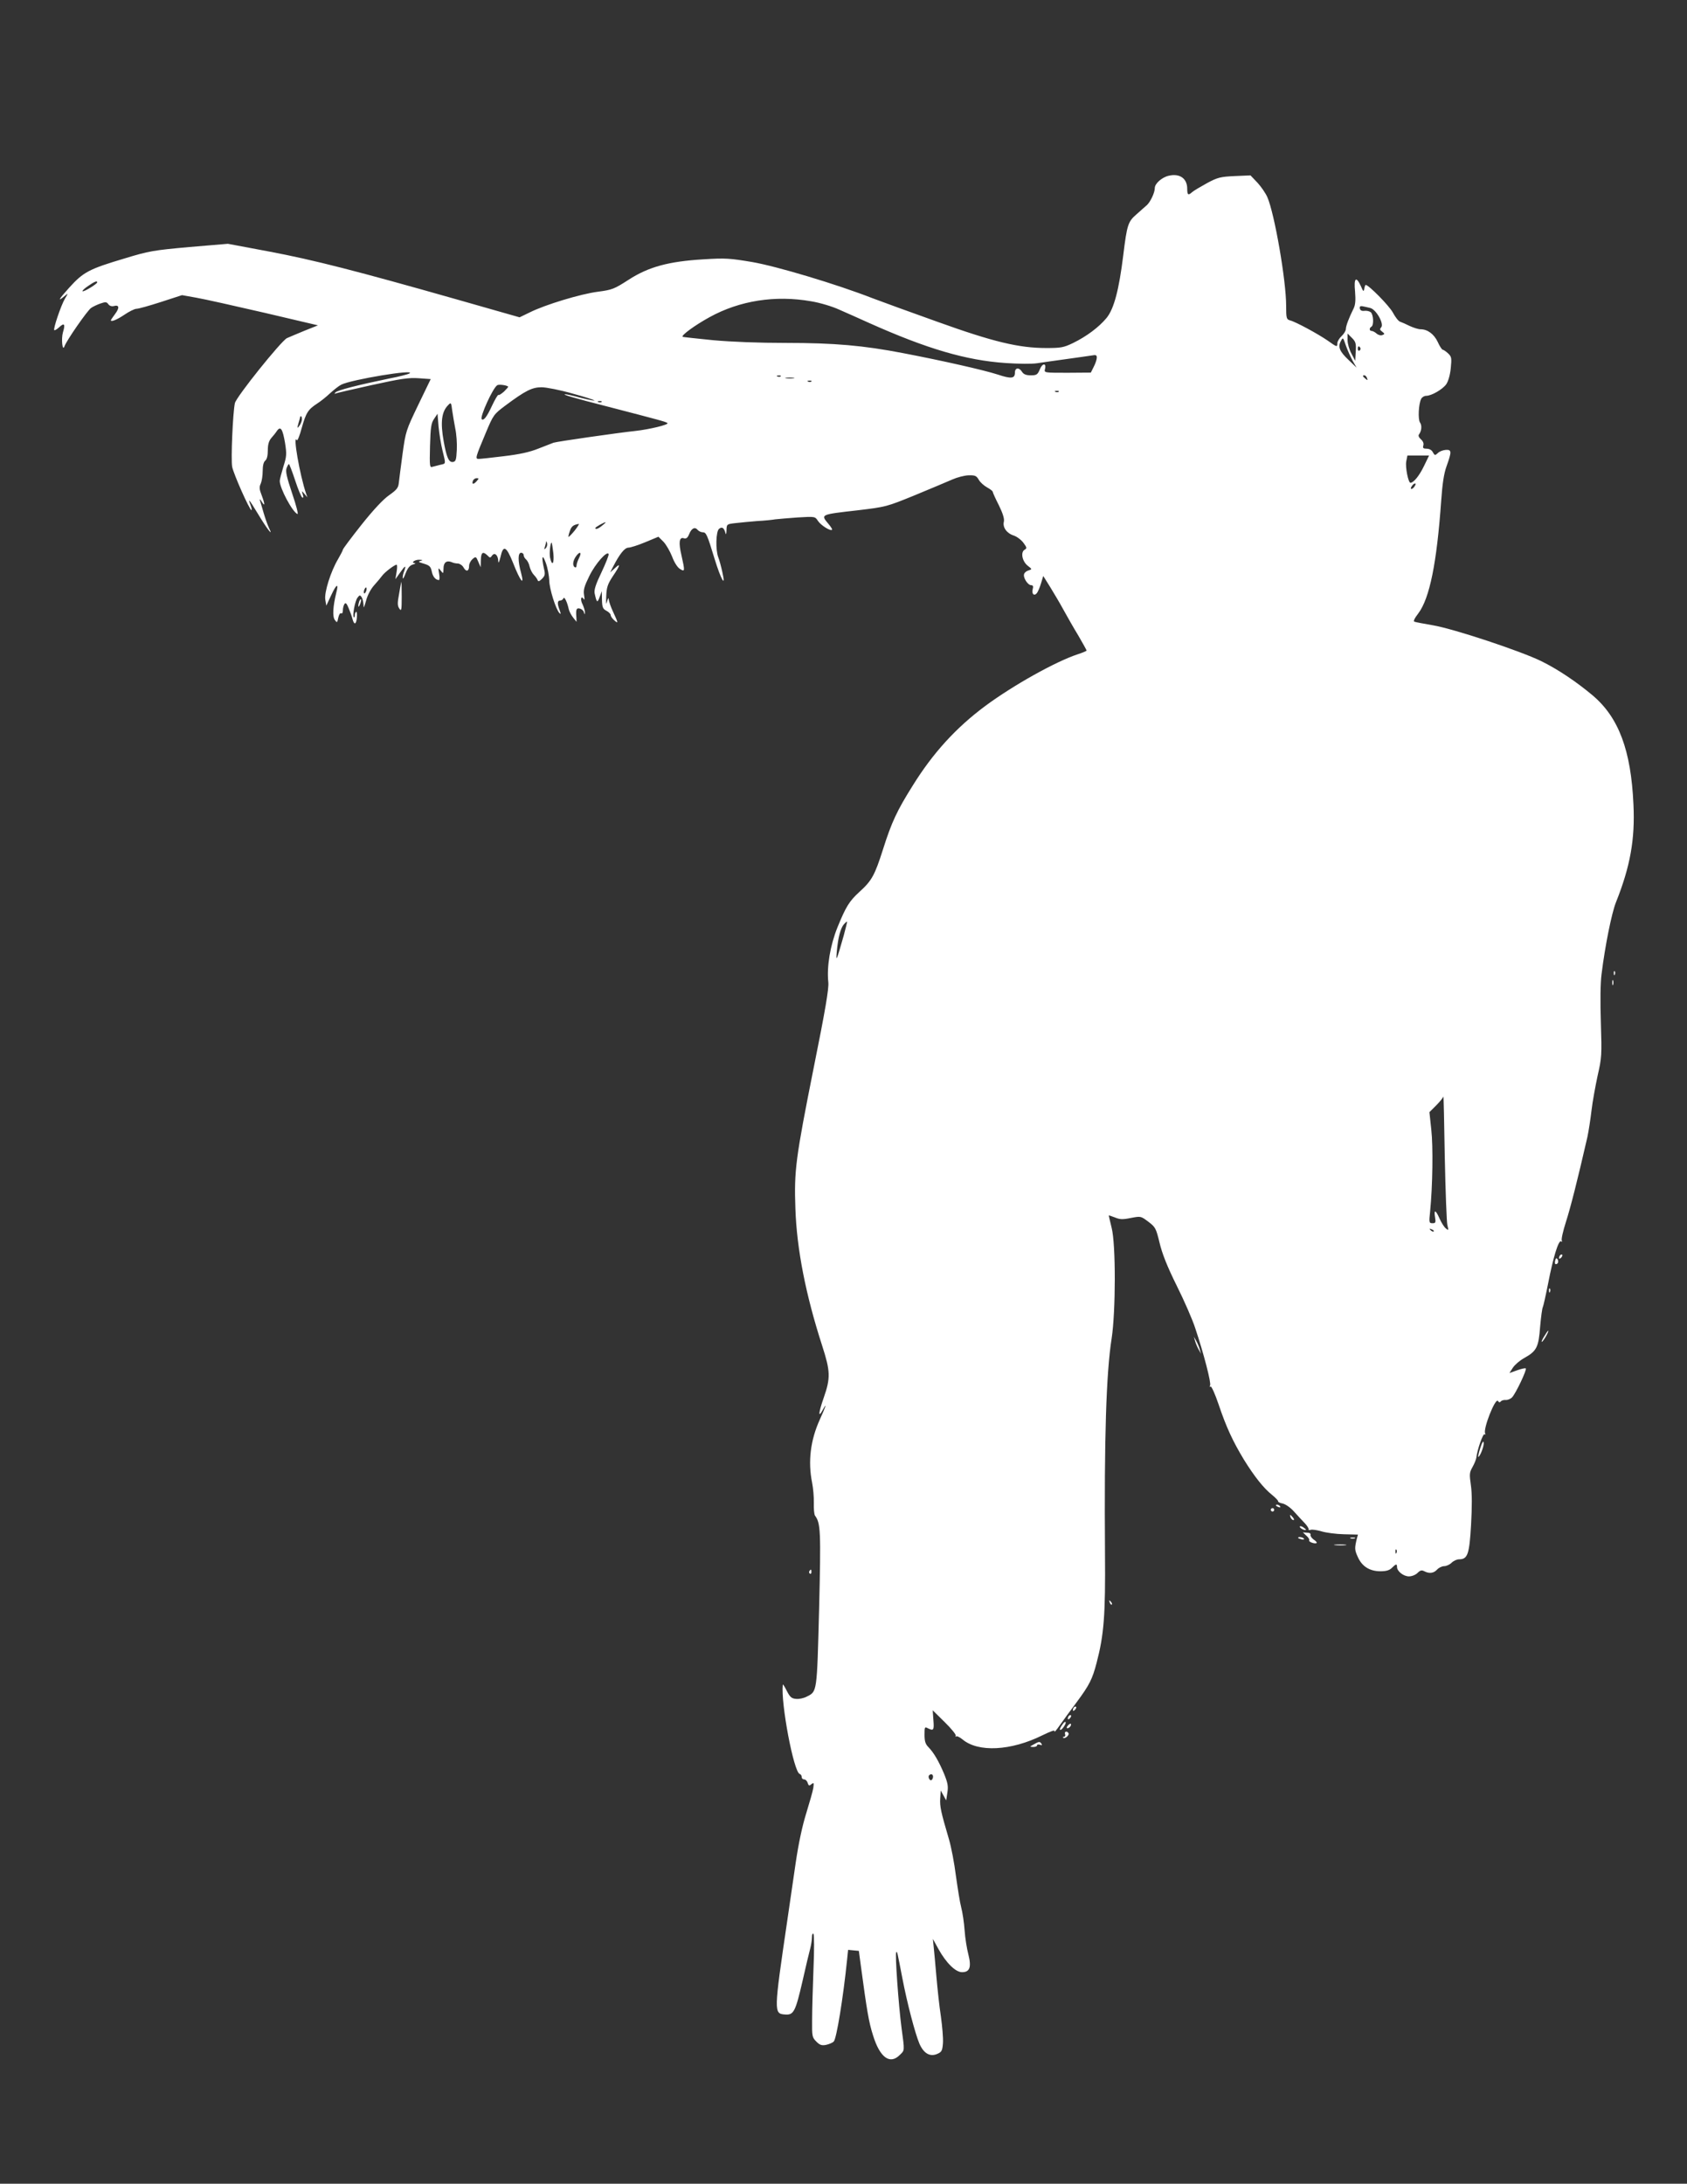 <?xml version="1.0" standalone="no"?>
<!DOCTYPE svg PUBLIC "-//W3C//DTD SVG 20010904//EN"
 "http://www.w3.org/TR/2001/REC-SVG-20010904/DTD/svg10.dtd">
<svg version="1.0" xmlns="http://www.w3.org/2000/svg"
 width="989pt" height="1280pt" viewBox="0 0 989 1280"
 preserveAspectRatio="xMidYMid meet">
<rect x="0" y="0" width="989" height="1280" fill="#333333" stroke="none"/>
<g transform="translate(0,1280) scale(0.1,-0.1)"
fill="#ffffff" stroke="none">
<path d="M6852 11770 c-40 -9 -82 -46 -82 -72 0 -27 -25 -80 -46 -100 -11 -9
-38 -34 -61 -54 -50 -43 -56 -61 -78 -241 -25 -202 -54 -313 -98 -367 -45 -54
-117 -108 -197 -147 -54 -26 -71 -29 -155 -29 -162 0 -312 36 -640 154 -160
57 -330 119 -380 138 -213 83 -561 187 -705 212 -131 22 -158 24 -285 16 -204
-12 -323 -44 -440 -120 -84 -54 -96 -59 -180 -70 -101 -13 -309 -76 -399 -121
l-60 -29 -365 104 c-591 168 -841 232 -1100 281 l-245 46 -226 -19 c-210 -19
-236 -23 -380 -67 -208 -62 -241 -79 -325 -172 -63 -70 -72 -87 -21 -44 16 14
16 12 -3 -19 -24 -41 -70 -178 -63 -185 3 -3 16 5 29 17 30 28 37 19 22 -30
-11 -38 -3 -116 9 -82 11 33 135 211 156 225 12 8 37 20 55 26 29 10 36 10 46
-4 7 -10 20 -14 32 -11 32 9 35 -10 8 -46 -14 -19 -25 -35 -25 -37 0 -12 36 3
79 32 28 19 60 35 71 35 12 0 76 18 144 40 l123 40 84 -15 c46 -8 225 -48 398
-88 l315 -74 -80 -32 c-43 -18 -89 -37 -102 -43 -35 -18 -296 -343 -305 -381
-12 -55 -24 -328 -16 -373 8 -42 102 -254 113 -254 3 0 1 12 -4 26 -19 49 -10
38 41 -46 54 -90 95 -143 66 -85 -8 17 -22 56 -31 87 -9 32 -19 65 -22 75 -3
10 2 7 10 -7 20 -33 20 -16 0 37 -14 35 -15 49 -5 69 6 14 11 47 11 73 0 31 5
53 15 61 10 8 15 30 15 60 0 34 6 55 20 72 11 12 27 32 34 43 21 29 33 11 47
-71 10 -65 10 -78 -10 -140 -11 -37 -21 -74 -21 -83 0 -43 75 -183 104 -194 6
-3 -7 50 -31 120 -32 96 -40 130 -33 149 5 13 11 24 14 24 2 0 19 -43 36 -95
17 -52 36 -98 42 -101 6 -4 8 2 3 17 -7 24 -7 24 10 4 l17 -20 -7 20 c-38 111
-80 356 -55 315 4 -6 17 27 29 72 25 89 37 108 91 143 19 12 53 39 75 60 22
20 51 43 65 50 57 30 445 94 400 66 -8 -5 -62 -19 -120 -30 -183 -38 -301 -68
-313 -81 -7 -7 -7 -10 -2 -7 6 3 102 25 215 50 172 38 216 44 275 40 l70 -5
-73 -151 c-71 -148 -74 -155 -92 -287 -10 -74 -20 -151 -22 -170 -3 -29 -11
-40 -56 -72 -35 -24 -92 -85 -163 -174 -60 -76 -109 -141 -109 -146 0 -4 -13
-29 -28 -55 -43 -72 -82 -196 -75 -238 l6 -35 29 62 c31 67 45 72 29 12 -19
-78 -23 -138 -8 -158 13 -18 14 -17 20 13 4 18 11 30 17 26 6 -3 10 4 10 17 0
13 4 29 9 37 7 11 13 5 25 -24 9 -21 19 -49 22 -62 10 -38 22 -35 26 6 2 22 0
37 -4 35 -5 -3 -8 -12 -8 -21 0 -9 -3 -14 -6 -11 -9 10 7 96 22 115 12 16 15
16 24 3 5 -8 10 -28 11 -45 0 -24 3 -18 15 24 8 32 28 69 47 90 18 20 39 45
47 56 15 21 73 65 85 65 4 0 4 -19 0 -42 l-7 -43 27 38 c30 43 38 47 25 11 -6
-14 -10 -33 -9 -42 0 -9 8 3 17 28 12 31 25 46 42 51 14 4 19 7 12 8 -26 2 0
21 26 20 21 -1 23 -2 7 -7 -16 -4 -11 -7 20 -16 33 -10 40 -17 46 -45 6 -31
22 -50 42 -51 4 0 5 17 1 38 -6 35 -5 36 10 17 15 -19 15 -19 16 13 0 35 18
49 48 37 9 -5 26 -8 37 -8 11 -1 26 -11 33 -24 15 -27 32 -22 32 10 0 13 9 30
20 40 19 16 21 16 34 -16 l14 -32 1 43 c1 45 12 52 39 26 14 -15 17 -15 27 0
15 20 35 2 36 -33 1 -16 5 -7 13 24 16 73 34 65 74 -35 42 -107 68 -139 47
-59 -20 72 -19 119 0 119 8 0 15 -6 15 -14 0 -7 6 -19 14 -25 8 -7 18 -26 21
-43 4 -16 15 -38 25 -48 10 -10 19 -23 22 -31 3 -9 10 -7 25 8 18 18 20 27 12
60 -16 71 -10 91 11 33 11 -30 19 -76 20 -102 0 -48 39 -171 60 -192 8 -8 9
-4 1 17 -15 39 -14 57 3 57 8 0 16 6 19 13 5 13 22 -21 31 -63 3 -14 15 -36
26 -50 l20 -25 -1 25 c-4 48 0 58 20 53 11 -3 22 -12 24 -22 4 -15 5 -15 6 0
0 9 -6 29 -13 45 -16 29 -10 56 6 33 5 -9 6 -1 2 23 -5 30 1 51 31 112 35 72
105 151 113 128 2 -6 -17 -54 -42 -107 -34 -70 -44 -103 -40 -123 12 -55 16
-58 29 -22 l13 35 1 -51 c1 -43 5 -53 26 -64 14 -7 25 -19 25 -25 0 -7 9 -20
20 -30 26 -23 25 -18 -5 47 -14 29 -25 62 -26 73 -1 14 -4 11 -10 -10 -6 -23
-7 -16 -5 31 2 51 8 70 39 117 44 65 47 80 11 46 l-27 -24 18 35 c37 72 67
110 89 110 11 0 56 14 99 32 l77 32 30 -30 c16 -17 38 -56 50 -86 12 -33 31
-63 45 -72 31 -20 31 -15 10 79 -18 76 -13 109 14 100 14 -4 22 2 31 24 14 35
34 45 50 25 7 -8 20 -14 30 -14 20 0 26 -14 69 -155 37 -121 68 -176 46 -80
-7 33 -18 73 -24 88 -17 44 -14 152 4 167 18 15 30 6 38 -25 3 -12 5 -5 6 16
1 37 1 37 54 43 28 3 86 9 127 12 41 2 89 7 105 10 17 2 76 7 131 11 102 6
102 6 119 -20 17 -26 74 -62 83 -52 2 2 -7 18 -22 35 -46 55 -47 54 173 79
165 20 167 20 336 89 94 39 192 80 219 92 27 12 69 23 93 24 39 1 47 -2 61
-26 8 -15 31 -35 49 -45 18 -10 33 -21 33 -26 0 -4 16 -40 36 -79 24 -49 33
-80 29 -96 -8 -33 17 -68 58 -81 18 -6 44 -25 57 -43 20 -27 21 -32 7 -40 -25
-14 -15 -68 18 -94 26 -20 26 -21 6 -27 -12 -3 -24 -12 -27 -21 -8 -20 21 -66
41 -66 11 0 14 -7 9 -24 -7 -28 9 -42 25 -22 6 8 17 33 24 57 l13 43 40 -64
c22 -36 58 -96 79 -135 21 -38 60 -107 87 -151 26 -45 48 -84 48 -87 0 -3 -24
-13 -52 -22 -130 -43 -377 -181 -542 -303 -172 -128 -307 -276 -426 -468 -91
-145 -123 -213 -173 -371 -49 -154 -66 -185 -139 -251 -59 -54 -79 -86 -129
-209 -42 -105 -63 -229 -53 -321 4 -35 -18 -165 -85 -497 -107 -537 -116 -605
-108 -830 8 -236 60 -503 157 -803 48 -149 50 -188 9 -305 -31 -89 -34 -123
-5 -70 27 49 17 19 -18 -58 -55 -121 -70 -246 -45 -370 6 -30 11 -83 10 -118
-1 -34 2 -68 7 -75 33 -44 35 -89 24 -547 -13 -493 -11 -483 -73 -514 -17 -9
-45 -15 -62 -13 -27 2 -36 11 -55 48 -12 24 -22 40 -23 35 -12 -109 64 -511
99 -523 7 -2 12 -10 12 -18 0 -8 6 -14 14 -14 8 0 18 -9 21 -21 6 -17 9 -18
22 -7 14 11 15 9 11 -22 -3 -19 -22 -85 -41 -147 -23 -73 -45 -175 -62 -290
-14 -98 -37 -252 -50 -343 -79 -537 -79 -543 -13 -548 51 -4 61 15 103 197 19
84 39 169 45 190 5 20 10 49 10 65 0 18 4 26 9 20 4 -5 5 -95 0 -204 -4 -107
-8 -241 -8 -298 -1 -98 0 -104 25 -129 20 -20 31 -24 57 -19 17 4 38 12 45 20
16 16 55 254 78 479 l6 58 31 -3 32 -3 12 -90 c35 -259 46 -327 71 -405 40
-130 99 -174 157 -115 29 28 29 20 10 160 -17 129 -39 434 -31 442 6 6 6 3 36
-152 28 -146 74 -322 100 -384 26 -59 64 -80 109 -58 22 10 26 20 29 62 2 28
-4 97 -12 155 -9 58 -20 161 -26 230 -6 69 -13 148 -16 175 l-5 50 33 -60 c45
-81 100 -135 138 -135 45 0 56 29 37 104 -9 34 -19 97 -22 141 -3 44 -12 105
-20 135 -8 30 -21 114 -31 185 -9 72 -27 168 -41 215 -47 159 -54 192 -51 238
l3 47 16 -29 16 -29 7 46 c6 37 2 57 -19 109 -32 76 -61 125 -92 157 -18 18
-23 35 -23 73 0 45 1 48 19 38 34 -17 38 -12 33 48 l-4 57 70 -69 c39 -38 68
-74 65 -80 -3 -6 -3 -8 2 -4 4 4 21 -4 37 -17 92 -78 285 -68 470 24 54 26 74
33 70 22 -3 -9 12 9 33 39 21 30 65 90 98 134 74 100 91 134 116 230 43 164
52 279 49 641 -5 673 7 1057 39 1260 24 157 25 551 0 648 -9 38 -17 70 -17 72
0 2 16 -3 36 -11 29 -12 45 -13 94 -3 58 11 58 11 102 -22 42 -32 45 -38 66
-124 15 -63 44 -137 100 -250 44 -88 93 -200 109 -250 50 -149 95 -323 87
-336 -4 -7 -3 -10 3 -6 5 3 26 -43 47 -105 45 -134 84 -217 148 -323 62 -100
116 -168 165 -207 21 -17 37 -34 36 -38 -1 -4 11 -10 27 -13 17 -4 46 -24 67
-48 21 -23 49 -54 63 -68 13 -14 23 -30 22 -35 -2 -5 4 -6 12 -3 8 3 36 -1 63
-9 26 -8 85 -16 131 -17 l83 -2 -7 -25 c-13 -55 -13 -65 6 -106 24 -55 69 -84
133 -84 34 0 53 6 67 20 24 24 30 25 30 5 0 -25 38 -55 70 -55 17 0 39 9 50
20 16 16 25 18 40 10 29 -15 55 -12 75 10 10 11 29 20 42 20 12 0 32 9 43 20
11 11 31 20 43 20 51 0 61 28 71 202 6 107 6 184 -1 232 -9 64 -9 74 9 106 11
19 21 44 23 56 5 46 39 143 48 137 6 -3 7 -2 4 4 -15 24 60 214 75 191 5 -9
11 -9 16 -3 4 6 17 10 29 9 12 -1 30 7 38 16 22 24 87 161 80 169 -3 3 -26 -2
-51 -11 l-45 -16 20 31 c11 17 41 43 67 57 73 41 84 63 93 184 5 57 12 109 16
115 3 6 17 68 31 139 29 151 61 255 76 246 7 -4 8 -2 4 4 -4 7 7 56 24 109 27
84 67 241 126 498 7 33 18 103 24 155 6 52 23 144 36 205 24 105 25 119 19
310 -4 124 -3 232 4 285 21 169 59 356 84 420 84 210 113 370 103 575 -14 316
-86 509 -238 638 -95 80 -205 154 -303 202 -123 60 -512 189 -635 210 -52 9
-101 18 -108 21 -8 2 0 19 23 49 66 88 108 293 134 661 7 99 16 159 31 200 31
87 31 99 -4 97 -16 -1 -37 -9 -46 -18 -17 -16 -19 -15 -30 4 -6 13 -21 21 -36
21 -20 0 -24 4 -20 18 4 12 -1 26 -14 37 -12 11 -17 22 -11 29 15 20 18 52 6
69 -13 18 -9 110 7 140 5 9 18 17 29 17 31 0 95 37 117 67 12 17 23 54 27 94
6 61 5 68 -16 88 -12 11 -26 21 -31 21 -4 0 -18 20 -29 45 -22 47 -60 75 -101
75 -13 0 -41 9 -63 19 -22 11 -47 22 -56 25 -10 2 -29 27 -44 55 -23 41 -141
161 -159 161 -2 0 -6 -10 -8 -22 -3 -20 -6 -18 -20 15 -28 61 -42 48 -34 -32
4 -50 2 -77 -8 -98 -28 -56 -46 -104 -46 -122 0 -9 -11 -28 -25 -41 -14 -13
-25 -32 -25 -42 0 -24 -2 -23 -57 16 -55 38 -187 110 -220 118 -21 6 -23 12
-23 86 0 148 -68 539 -110 636 -10 23 -36 61 -58 85 l-41 43 -93 -4 c-84 -4
-100 -8 -163 -42 -38 -21 -77 -44 -86 -52 -23 -21 -29 -17 -29 20 0 60 -44 91
-108 76z m-6282 -625 c0 -9 -80 -58 -86 -52 -3 3 12 17 33 31 36 25 53 32 53
21z m4185 -111 c50 -8 124 -30 165 -49 41 -18 120 -53 175 -78 340 -152 568
-219 801 -235 73 -5 155 -6 185 -1 30 5 106 15 169 24 63 9 130 18 148 21 27
5 32 3 32 -12 0 -11 -8 -35 -18 -54 l-17 -34 -137 -1 c-135 0 -137 0 -132 21
10 37 -15 37 -30 -1 -13 -31 -19 -35 -53 -35 -27 0 -42 6 -51 20 -17 28 -42
26 -42 -4 0 -35 -21 -38 -102 -11 -81 26 -323 81 -553 125 -233 45 -403 60
-687 60 -161 0 -317 6 -428 16 -96 10 -177 18 -178 20 -10 8 74 69 158 115
176 97 385 130 595 93z m3277 -39 c35 -7 84 -94 65 -114 -9 -10 -8 -15 6 -25
16 -13 16 -14 1 -20 -9 -4 -24 0 -34 9 -9 8 -22 15 -28 15 -15 0 -16 17 -2 25
15 9 12 71 -4 85 -8 6 -25 10 -38 8 -15 -2 -24 3 -26 14 -2 11 2 15 15 13 10
-2 30 -6 45 -10z m-84 -256 l-3 -54 -22 42 c-13 23 -23 59 -23 80 l0 38 26
-26 c22 -22 25 -33 22 -80z m-18 -54 l23 -40 -47 45 c-53 50 -64 77 -45 111
12 23 13 22 29 -26 10 -28 28 -68 40 -90z m45 76 c3 -5 1 -12 -5 -16 -5 -3
-10 1 -10 9 0 18 6 21 15 7z m-3398 -167 c-3 -3 -12 -4 -19 -1 -8 3 -5 6 6 6
11 1 17 -2 13 -5z m3437 -10 c5 -14 4 -15 -9 -4 -17 14 -19 20 -6 20 5 0 12
-7 15 -16z m-3361 -1 c-13 -2 -33 -2 -45 0 -13 2 -3 4 22 4 25 0 35 -2 23 -4z
m104 -19 c-3 -3 -12 -4 -19 -1 -8 3 -5 6 6 6 11 1 17 -2 13 -5z m-1778 -30 c2
-2 -9 -14 -24 -29 -16 -14 -30 -23 -33 -20 -3 3 -20 -26 -38 -64 -30 -65 -49
-89 -60 -78 -12 12 64 181 91 199 9 6 53 1 64 -8z m378 -41 c143 -39 177 -57
45 -24 -44 12 -84 21 -89 20 -19 -1 45 -20 252 -73 304 -79 339 -88 348 -96
10 -9 -106 -37 -188 -46 -96 -10 -459 -62 -480 -69 -11 -4 -51 -20 -90 -35
-50 -20 -108 -33 -201 -44 -72 -9 -139 -16 -148 -16 -21 0 -19 8 42 153 44
105 47 109 115 160 117 87 156 107 212 107 27 0 109 -16 182 -37z m2850 11
c-3 -3 -12 -4 -19 -1 -8 3 -5 6 6 6 11 1 17 -2 13 -5z m-2680 -60 c-3 -3 -12
-4 -19 -1 -8 3 -5 6 6 6 11 1 17 -2 13 -5z m-858 -156 c7 -32 11 -88 9 -125
-3 -60 -6 -68 -23 -71 -24 -3 -37 27 -54 122 -20 111 -12 173 26 211 17 18 18
17 24 -31 4 -27 12 -75 18 -106z m-75 -128 c20 -82 21 -77 -11 -84 -16 -4 -36
-9 -47 -12 -17 -6 -18 1 -15 123 3 109 7 134 24 158 l20 30 6 -75 c4 -41 14
-104 23 -140z m-824 182 c0 -10 -7 -27 -15 -38 -13 -17 -14 -16 -5 16 6 19 10
36 10 37 0 2 2 3 5 3 3 0 5 -8 5 -18z m6578 -274 c-27 -56 -60 -97 -79 -98
-13 0 -31 91 -25 125 l7 35 63 0 64 0 -30 -62z m-5555 -90 c-18 -20 -29 -17
-20 5 3 7 12 14 21 14 15 0 14 -2 -1 -19z m5497 -33 c-7 -9 -15 -13 -18 -10
-3 2 1 11 8 20 7 9 15 13 18 10 3 -2 -1 -11 -8 -20z m-4759 -225 c-22 -19 -41
-26 -41 -15 0 5 51 34 60 34 3 0 -6 -9 -19 -19z m-162 -30 c-18 -22 -34 -38
-36 -37 -2 2 2 18 8 35 9 27 21 36 52 41 4 0 -7 -17 -24 -39z m-170 -104 c-9
-8 -10 -7 -5 7 3 10 7 24 7 30 1 7 3 4 6 -7 3 -10 -1 -23 -8 -30z m45 -28 c6
-61 -7 -81 -19 -28 -6 26 2 97 10 88 1 -2 5 -29 9 -60z m151 -28 c-8 -16 -15
-36 -15 -45 0 -9 -4 -13 -10 -10 -15 9 -12 37 6 63 22 32 37 27 19 -8z m-1249
-196 c-4 -9 -9 -15 -11 -12 -3 3 -3 13 1 22 4 9 9 15 11 12 3 -3 3 -13 -1 -22z
m2800 -2019 c-43 -150 -46 -158 -40 -90 7 79 22 136 42 158 8 9 16 16 18 15 1
-2 -8 -39 -20 -83z m3539 -1695 c8 -32 7 -34 -8 -21 -10 7 -26 33 -37 57 -23
53 -35 57 -27 9 5 -31 3 -35 -15 -35 -20 0 -21 4 -14 68 15 153 18 381 7 480
l-11 103 40 40 c22 22 41 46 42 52 1 7 5 -152 8 -353 4 -201 11 -381 15 -400z
m-80 -38 c-3 -3 -11 0 -18 7 -9 10 -8 11 6 5 10 -3 15 -9 12 -12z m-218 -1884
c-3 -8 -6 -5 -6 6 -1 11 2 17 5 13 3 -3 4 -12 1 -19z m-2717 -1312 c0 -8 -4
-17 -9 -20 -10 -7 -23 19 -14 28 11 11 23 6 23 -8z"/>
<path d="M2340 9321 c-11 -57 -10 -72 1 -88 12 -18 14 -10 14 68 0 49 -1 89
-2 89 0 0 -7 -31 -13 -69z"/>
<path d="M2106 9275 c-3 -9 -6 -22 -5 -28 0 -7 5 -1 10 12 5 13 8 26 5 28 -2
2 -6 -3 -10 -12z"/>
<path d="M9461 7094 c0 -11 3 -14 6 -6 3 7 2 16 -1 19 -3 4 -6 -2 -5 -13z"/>
<path d="M9452 7040 c0 -14 2 -19 5 -12 2 6 2 18 0 25 -3 6 -5 1 -5 -13z"/>
<path d="M9147 5443 c-4 -3 -7 -11 -7 -17 0 -6 5 -5 12 2 6 6 9 14 7 17 -3 3
-9 2 -12 -2z"/>
<path d="M9117 5411 c-3 -12 -1 -21 3 -21 14 0 19 15 11 29 -6 9 -10 7 -14 -8z"/>
<path d="M9081 5234 c0 -11 3 -14 6 -6 3 7 2 16 -1 19 -3 4 -6 -2 -5 -13z"/>
<path d="M9051 4964 c-12 -19 -16 -32 -11 -29 11 7 43 65 36 65 -2 0 -13 -16
-25 -36z"/>
<path d="M7006 4940 c4 -14 13 -36 21 -50 l14 -25 -7 25 c-4 14 -13 36 -21 50
l-14 25 7 -25z"/>
<path d="M8678 4312 c-9 -28 -14 -52 -12 -52 10 0 35 64 32 83 -2 15 -8 5 -20
-31z"/>
<path d="M7480 3976 c0 -2 7 -7 16 -10 8 -3 12 -2 9 4 -6 10 -25 14 -25 6z"/>
<path d="M7450 3950 c0 -5 5 -10 10 -10 6 0 10 5 10 10 0 6 -4 10 -10 10 -5 0
-10 -4 -10 -10z"/>
<path d="M7566 3905 c4 -8 11 -15 16 -15 6 0 5 6 -2 15 -7 8 -14 15 -16 15 -2
0 -1 -7 2 -15z"/>
<path d="M7620 3851 c0 -9 30 -24 36 -18 2 1 -6 8 -16 15 -11 7 -20 8 -20 3z"/>
<path d="M7659 3798 c12 -10 19 -23 16 -27 -5 -9 36 -23 44 -15 3 2 -5 12 -18
20 -12 9 -20 21 -18 28 3 6 -6 12 -20 12 l-25 2 21 -20z"/>
<path d="M7610 3786 c0 -2 9 -6 20 -9 11 -3 18 -1 14 4 -5 9 -34 13 -34 5z"/>
<path d="M7918 3783 c6 -2 18 -2 25 0 6 3 1 5 -13 5 -14 0 -19 -2 -12 -5z"/>
<path d="M7828 3743 c18 -2 45 -2 60 0 15 2 0 4 -33 4 -33 0 -45 -2 -27 -4z"/>
<path d="M4745 3591 c-3 -5 -2 -12 3 -15 5 -3 9 1 9 9 0 17 -3 19 -12 6z"/>
<path d="M6506 3407 c3 -10 9 -15 12 -12 3 3 0 11 -7 18 -10 9 -11 8 -5 -6z"/>
<path d="M6297 2793 c-4 -3 -7 -11 -7 -17 0 -6 5 -5 12 2 6 6 9 14 7 17 -3 3
-9 2 -12 -2z"/>
<path d="M6267 2743 c-4 -3 -7 -11 -7 -17 0 -6 5 -5 12 2 6 6 9 14 7 17 -3 3
-9 2 -12 -2z"/>
<path d="M6233 2698 c-18 -24 -24 -38 -16 -38 10 0 36 40 30 46 -2 3 -9 -1
-14 -8z"/>
<path d="M6260 2685 c-8 -9 -8 -15 -2 -15 12 0 26 19 19 26 -2 2 -10 -2 -17
-11z"/>
<path d="M6244 2635 c3 -8 0 -15 -6 -15 -6 0 -8 -3 -5 -6 9 -9 38 16 31 27 -9
15 -26 10 -20 -6z"/>
<path d="M6060 2575 c-25 -14 -25 -14 -2 -15 12 0 22 4 22 10 0 5 7 6 17 3 11
-4 14 -3 9 5 -9 15 -15 15 -46 -3z"/>
</g>
</svg>
